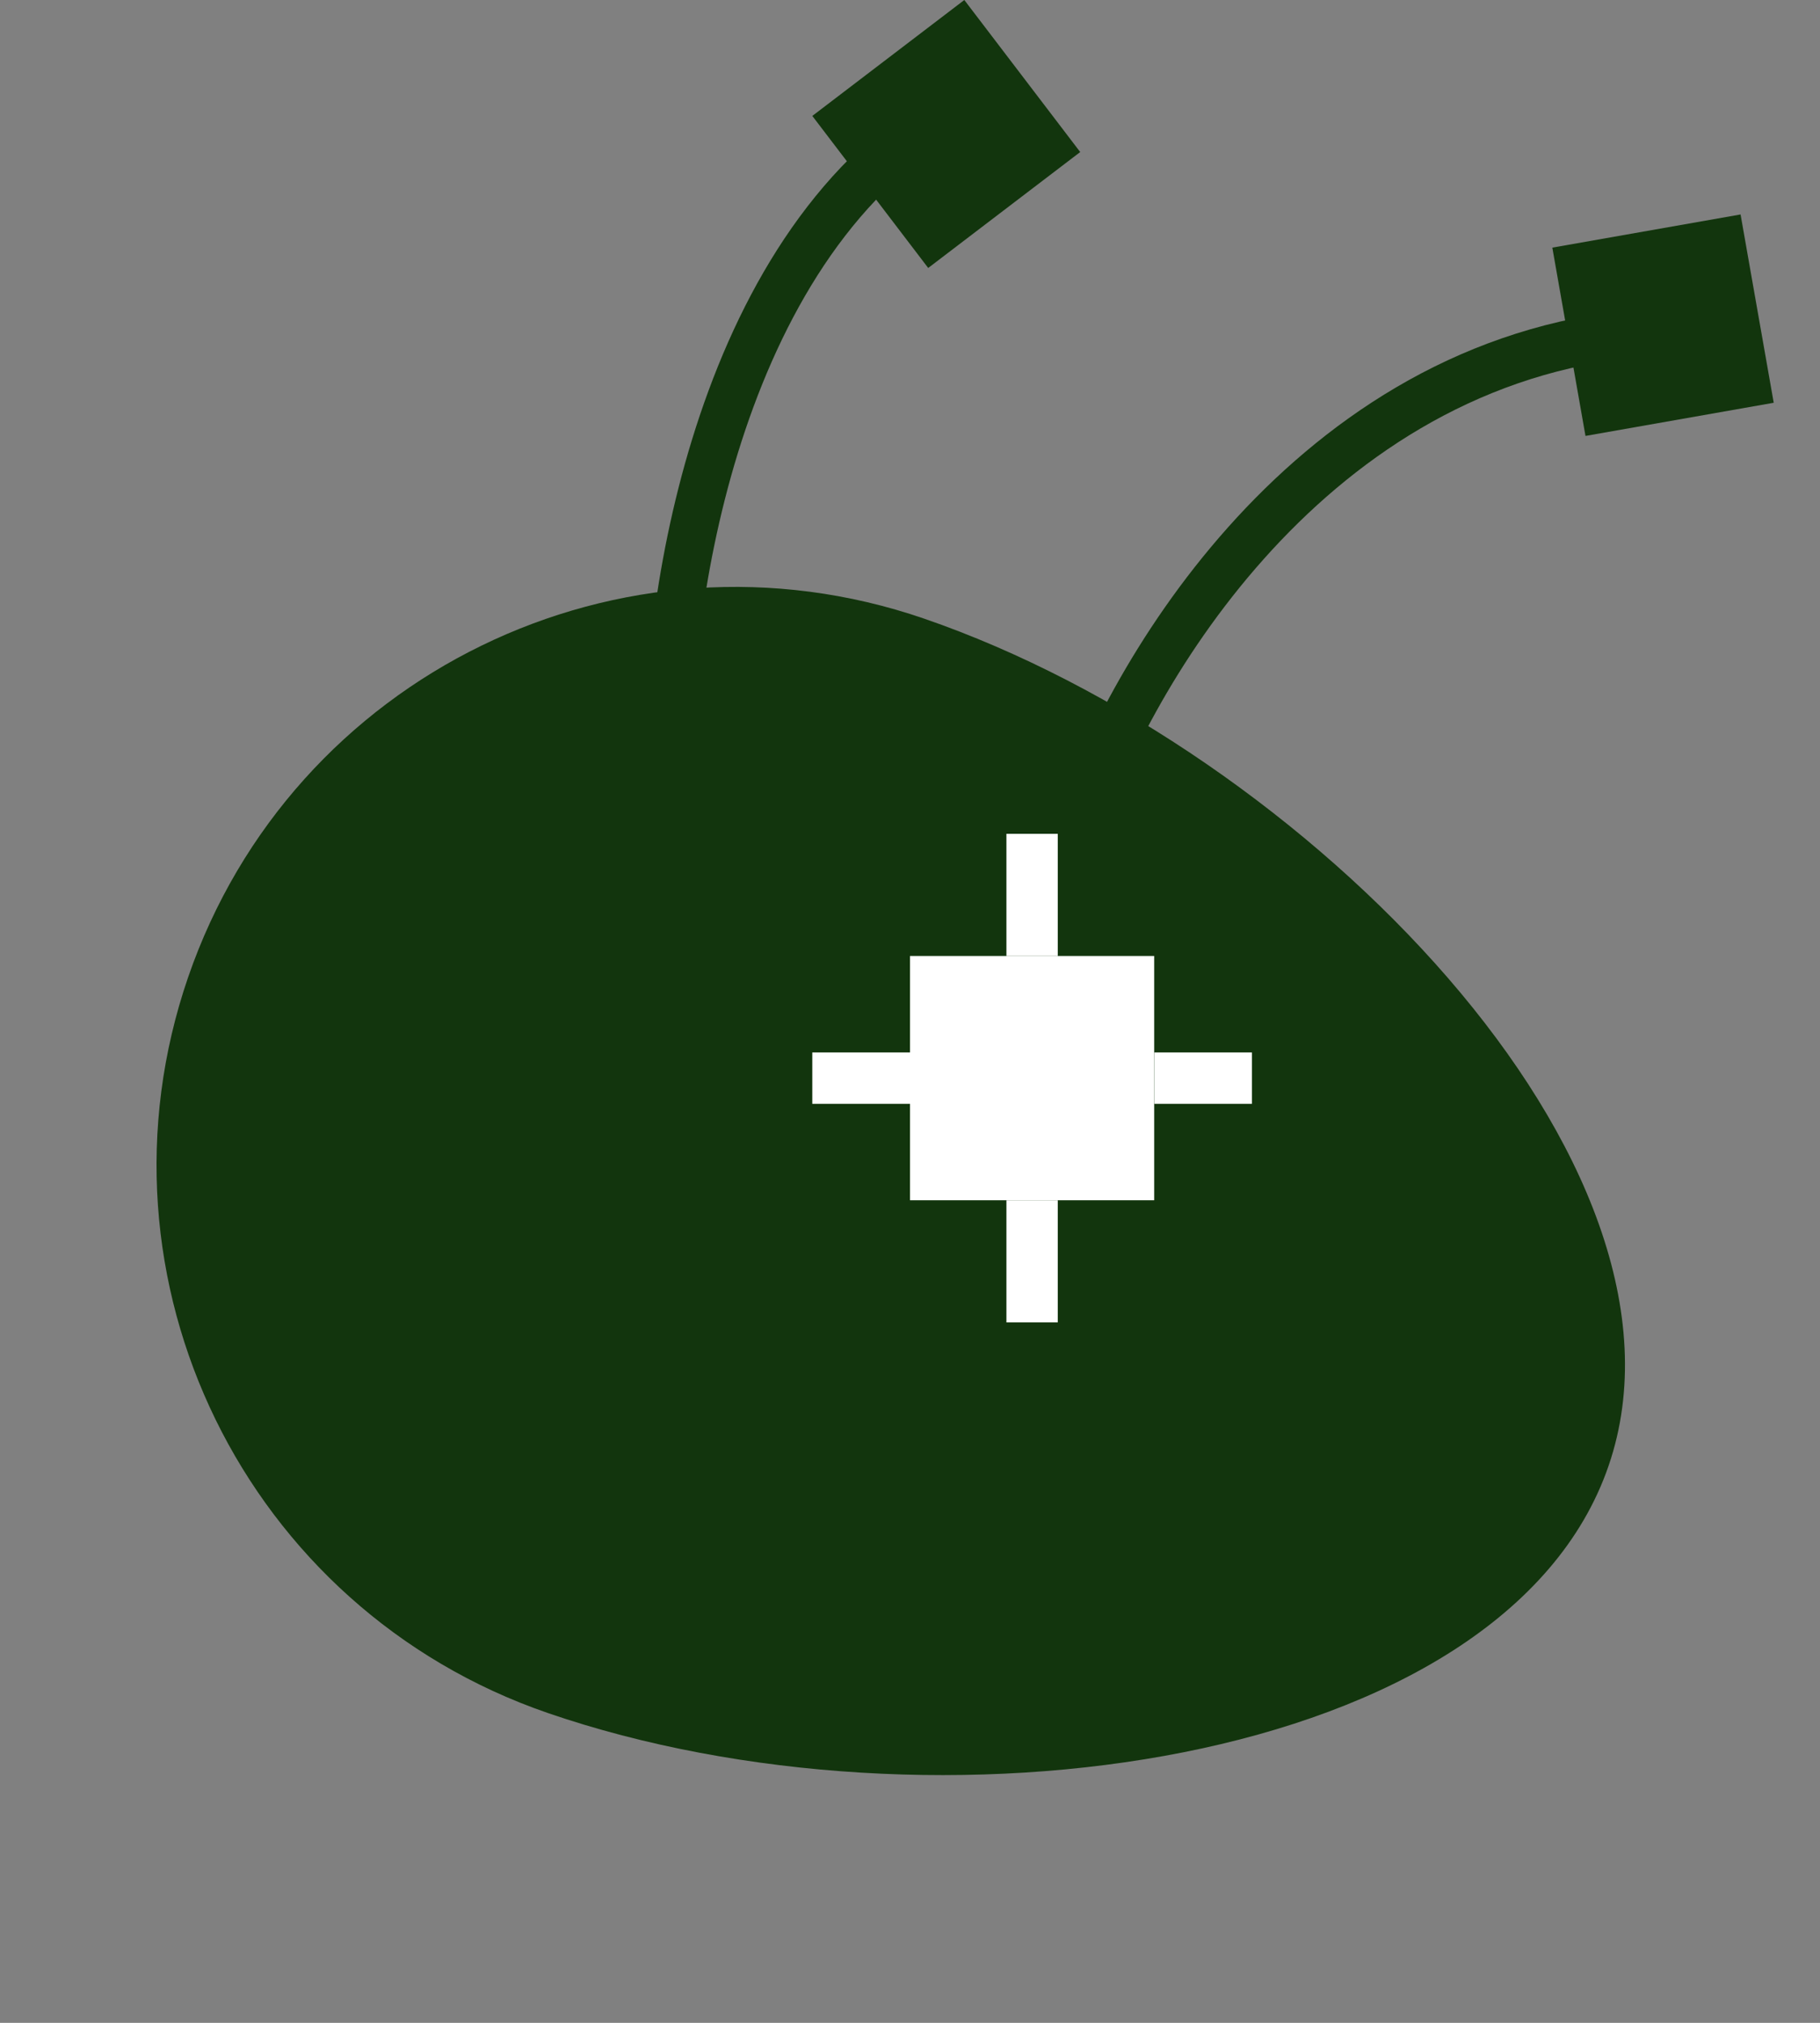 <svg xmlns="http://www.w3.org/2000/svg" width="45" height="50" viewBox="0 0 45 50" fill="none"><rect x="0" y="0" width="45" height="50" fill="#808080" stroke="none"/><g id="Group 12"><g id="Group 9"><path id="Vector 11" d="M16.541 18.313C16.541 14.178 18.076 5.198 24.22 2.363" stroke="#12350D" stroke-width="1.181"></path><path id="Vector 12" d="M26.583 20.676C27.765 16.934 32.136 9.215 40.17 8.27" stroke="#12350D" stroke-width="1.181"></path><rect id="Rectangle 10" x="23.843" width="4.726" height="4.726" transform="rotate(52.677 23.843 0)" fill="#12350D"></rect><rect id="Rectangle 11" x="43.036" y="5.301" width="4.726" height="4.726" transform="rotate(80.011 43.036 5.301)" fill="#12350D"></rect><path id="Egg" d="M13.546 42.342C6.065 39.77 2.082 31.63 4.65 24.159C7.218 16.689 15.364 12.718 22.846 15.29C32.256 18.525 42.34 28.763 39.772 36.233C37.204 43.704 23.042 45.607 13.546 42.342Z" fill="#12350D"></path><g id="Group 4"><rect id="decoration" x="23.187" y="24.317" width="4.663" height="4.663" fill="white" stroke="white" stroke-width="1.375"></rect><path id="Vector 2" d="M25.519 23.629V20.61" stroke="white" stroke-width="1.27"></path><path id="Vector 3" d="M25.519 32.687V29.668" stroke="white" stroke-width="1.27"></path><path id="Vector 4" d="M22.5 26.649H20.084" stroke="white" stroke-width="1.27"></path><path id="Vector 5" d="M28.539 26.649H30.954" stroke="white" stroke-width="1.27"></path></g></g></g></svg>